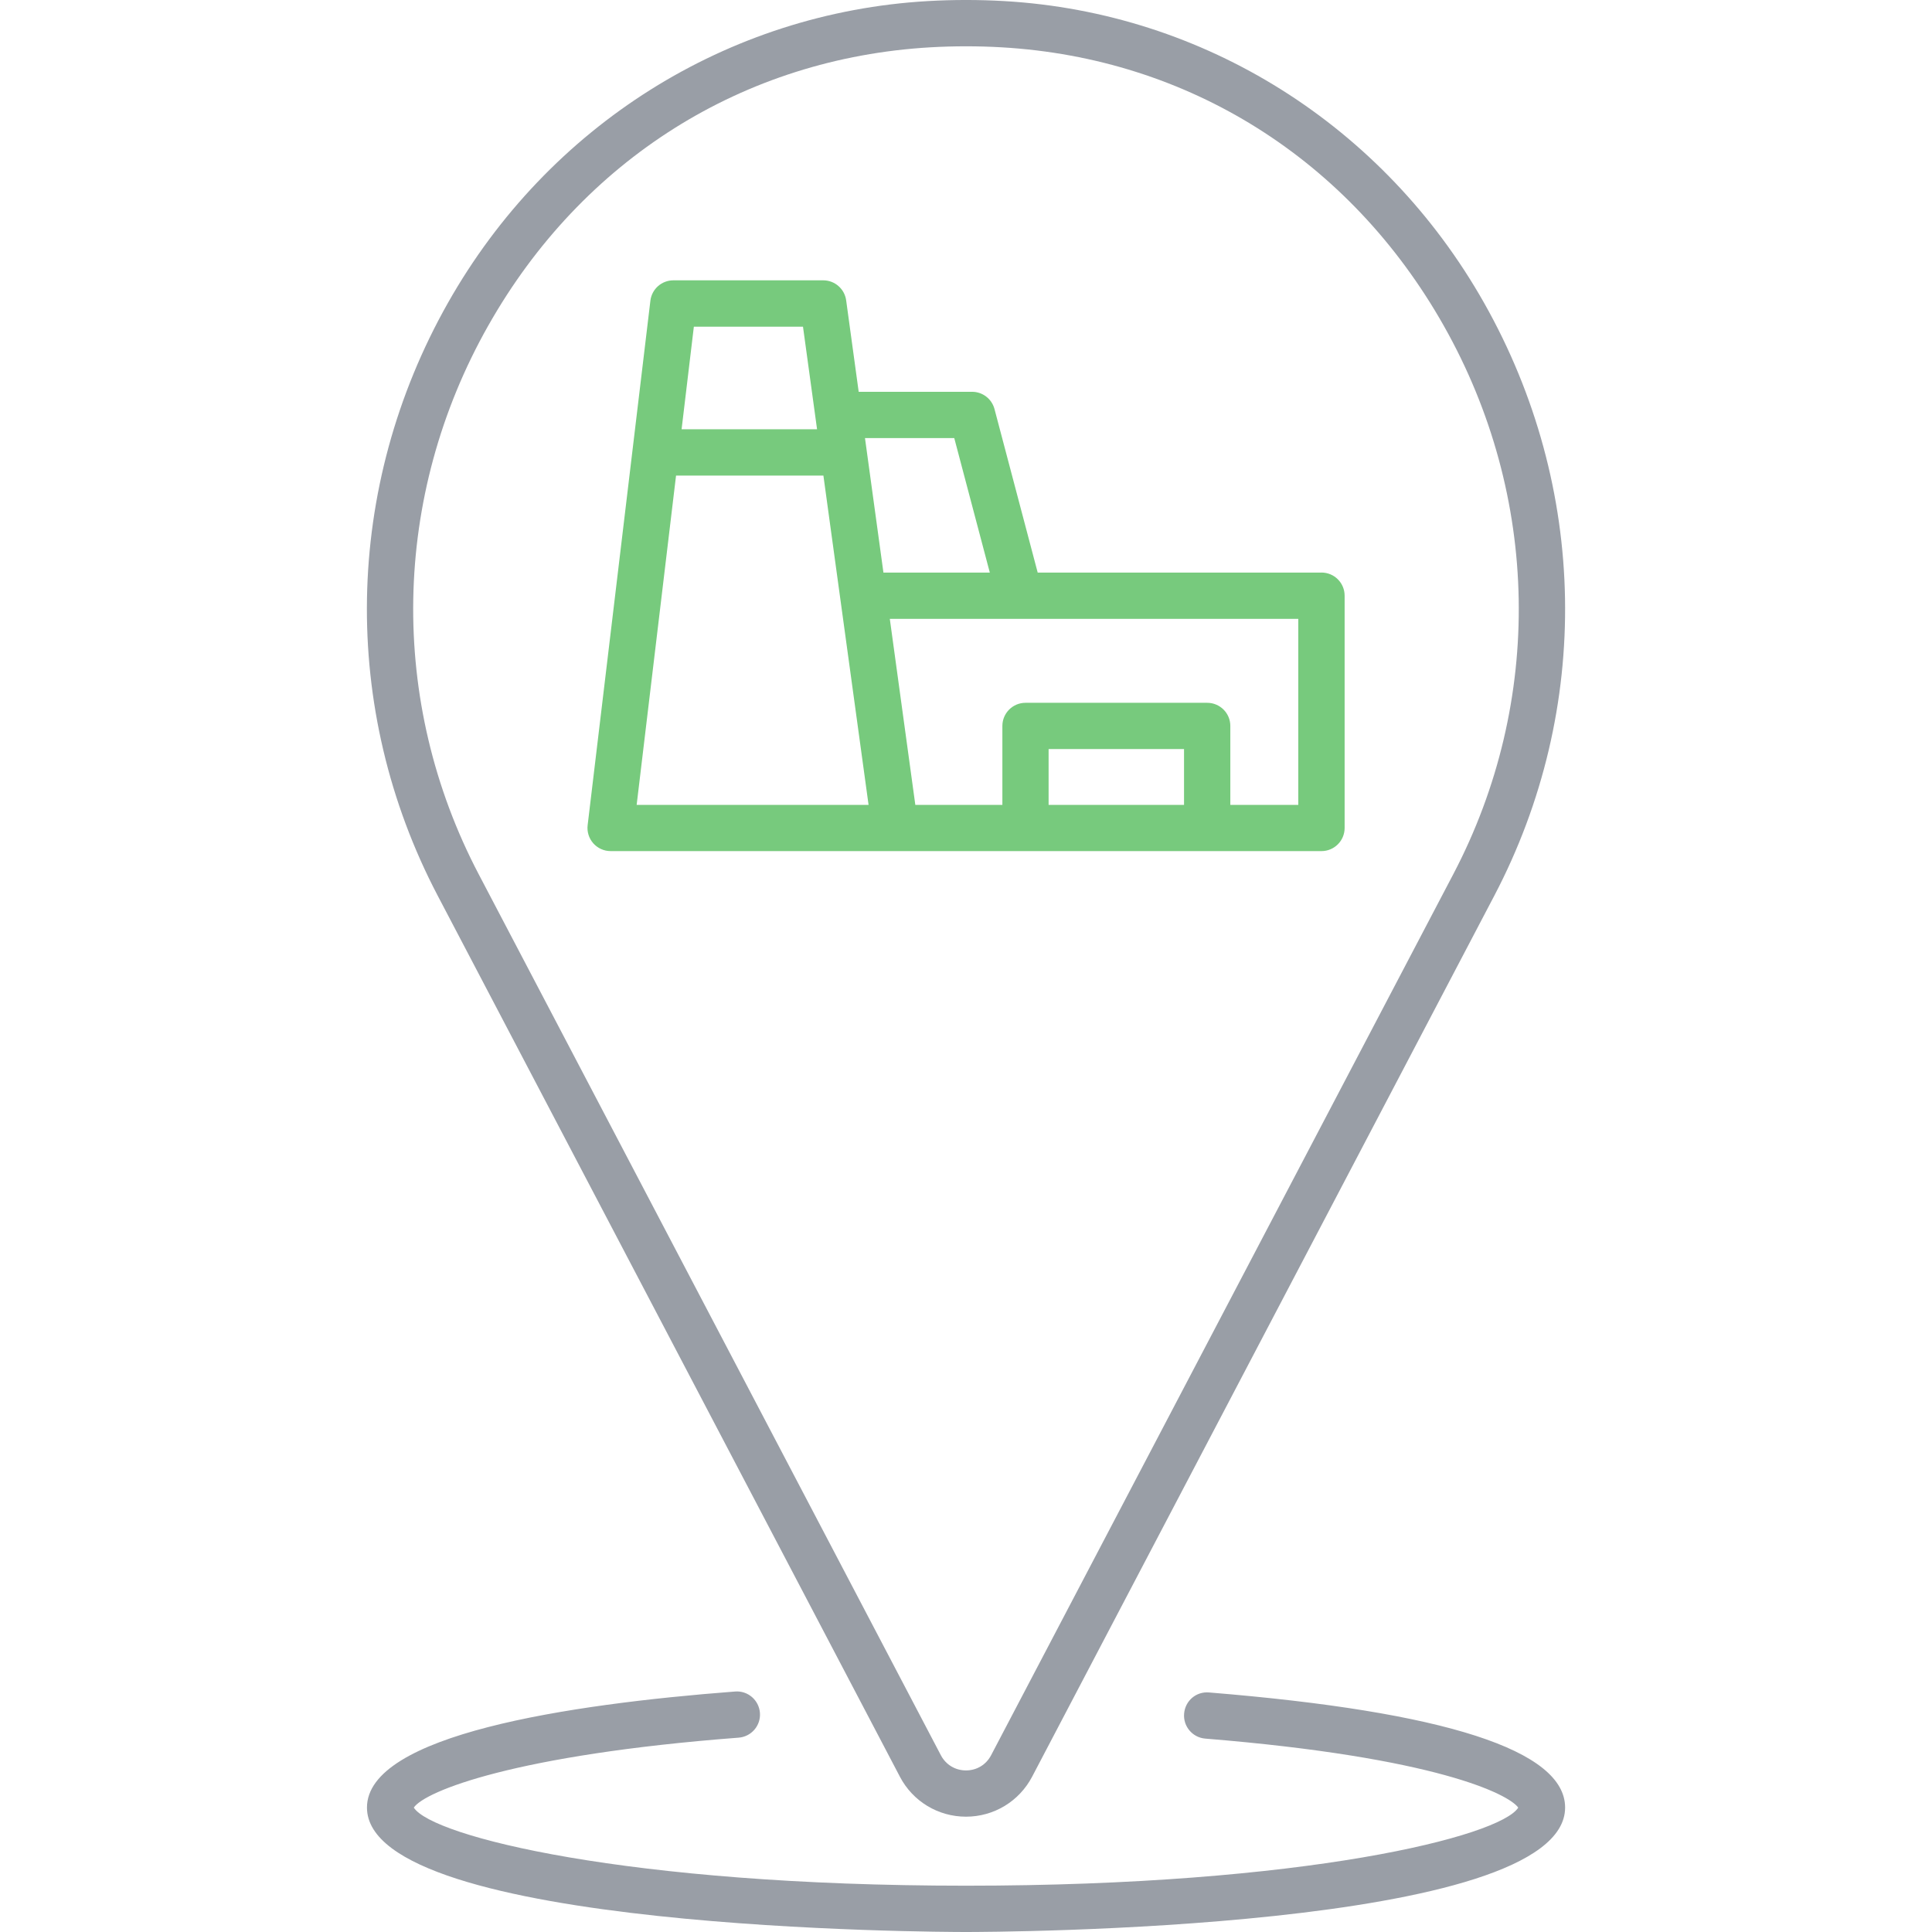 <?xml version="1.0" encoding="UTF-8"?><svg id="a" xmlns="http://www.w3.org/2000/svg" width="512" height="512" viewBox="0 0 512 512"><path d="M350.2,151.74h-75.2l-11.45-43.34c-.71-2.69-3.15-4.57-5.93-4.57h-30.06l-3.32-24.24c-.42-3.04-3.01-5.3-6.08-5.3h-39.71c-3.11,0-5.72,2.32-6.09,5.4l-16.63,139c-.21,1.74.34,3.49,1.5,4.8,1.17,1.31,2.83,2.06,4.59,2.06h188.39c3.39,0,6.13-2.75,6.13-6.13v-61.56c0-3.39-2.75-6.13-6.13-6.13ZM252.89,116.1l9.42,35.64h-28.19l-4.89-35.64h23.66ZM212.8,86.57l3.73,27.19h-35.9l3.25-27.19h28.92ZM168.72,213.3l10.44-87.27h39.05l11.97,87.27h-61.46ZM313.78,213.3h-35.89v-14.79h35.89v14.79ZM344.06,213.3h-18.01v-20.92c0-3.39-2.75-6.13-6.13-6.13h-48.15c-3.39,0-6.13,2.75-6.13,6.13v20.92h-23.07l-6.76-49.29h34.46s0,0,0,0c0,0,0,0,.01,0h73.78v49.29Z" fill="#77ca7d"/><path d="M238.48,470.85c3.43,6.54,10.14,10.59,17.52,10.59s14.09-4.06,17.52-10.59l122.48-233.47c25.96-49.49,24.94-108.25-2.73-157.16C366.68,33.24,319.17,3.36,266.16.29c-6.75-.39-13.57-.39-20.32,0-53.01,3.07-100.52,32.95-127.1,79.92-27.68,48.92-28.7,107.67-2.74,157.16l122.48,233.47ZM129.42,86.25C154.3,42.28,196.99,15.41,246.55,12.54c6.28-.36,12.63-.36,18.9,0,49.56,2.87,92.25,29.74,117.13,73.72,25.62,45.27,26.57,99.64,2.55,145.42l-122.48,233.48c-1.32,2.52-3.81,4.02-6.65,4.02s-5.33-1.5-6.66-4.02l-122.48-233.48c-24.02-45.79-23.07-100.15,2.55-145.42Z" fill="#999ea6"/><path d="M320.41,448.52c-3.45-.3-6.34,2.24-6.61,5.62-.28,3.38,2.24,6.34,5.62,6.61,61.26,4.98,80.41,14.74,82.93,18.29-4.85,7.63-56.45,20.69-146.34,20.69s-141.52-13.07-146.35-20.7c2.96-4.35,26.81-14,86.08-18.53,3.38-.26,5.91-3.2,5.65-6.58s-3.21-5.92-6.58-5.65c-44.51,3.4-97.56,11.5-97.56,30.75,0,32.6,152.28,32.98,158.76,32.98s158.76-.37,158.76-32.98c0-15.15-31.74-25.41-94.35-30.5Z" fill="#999ea6"/></svg>